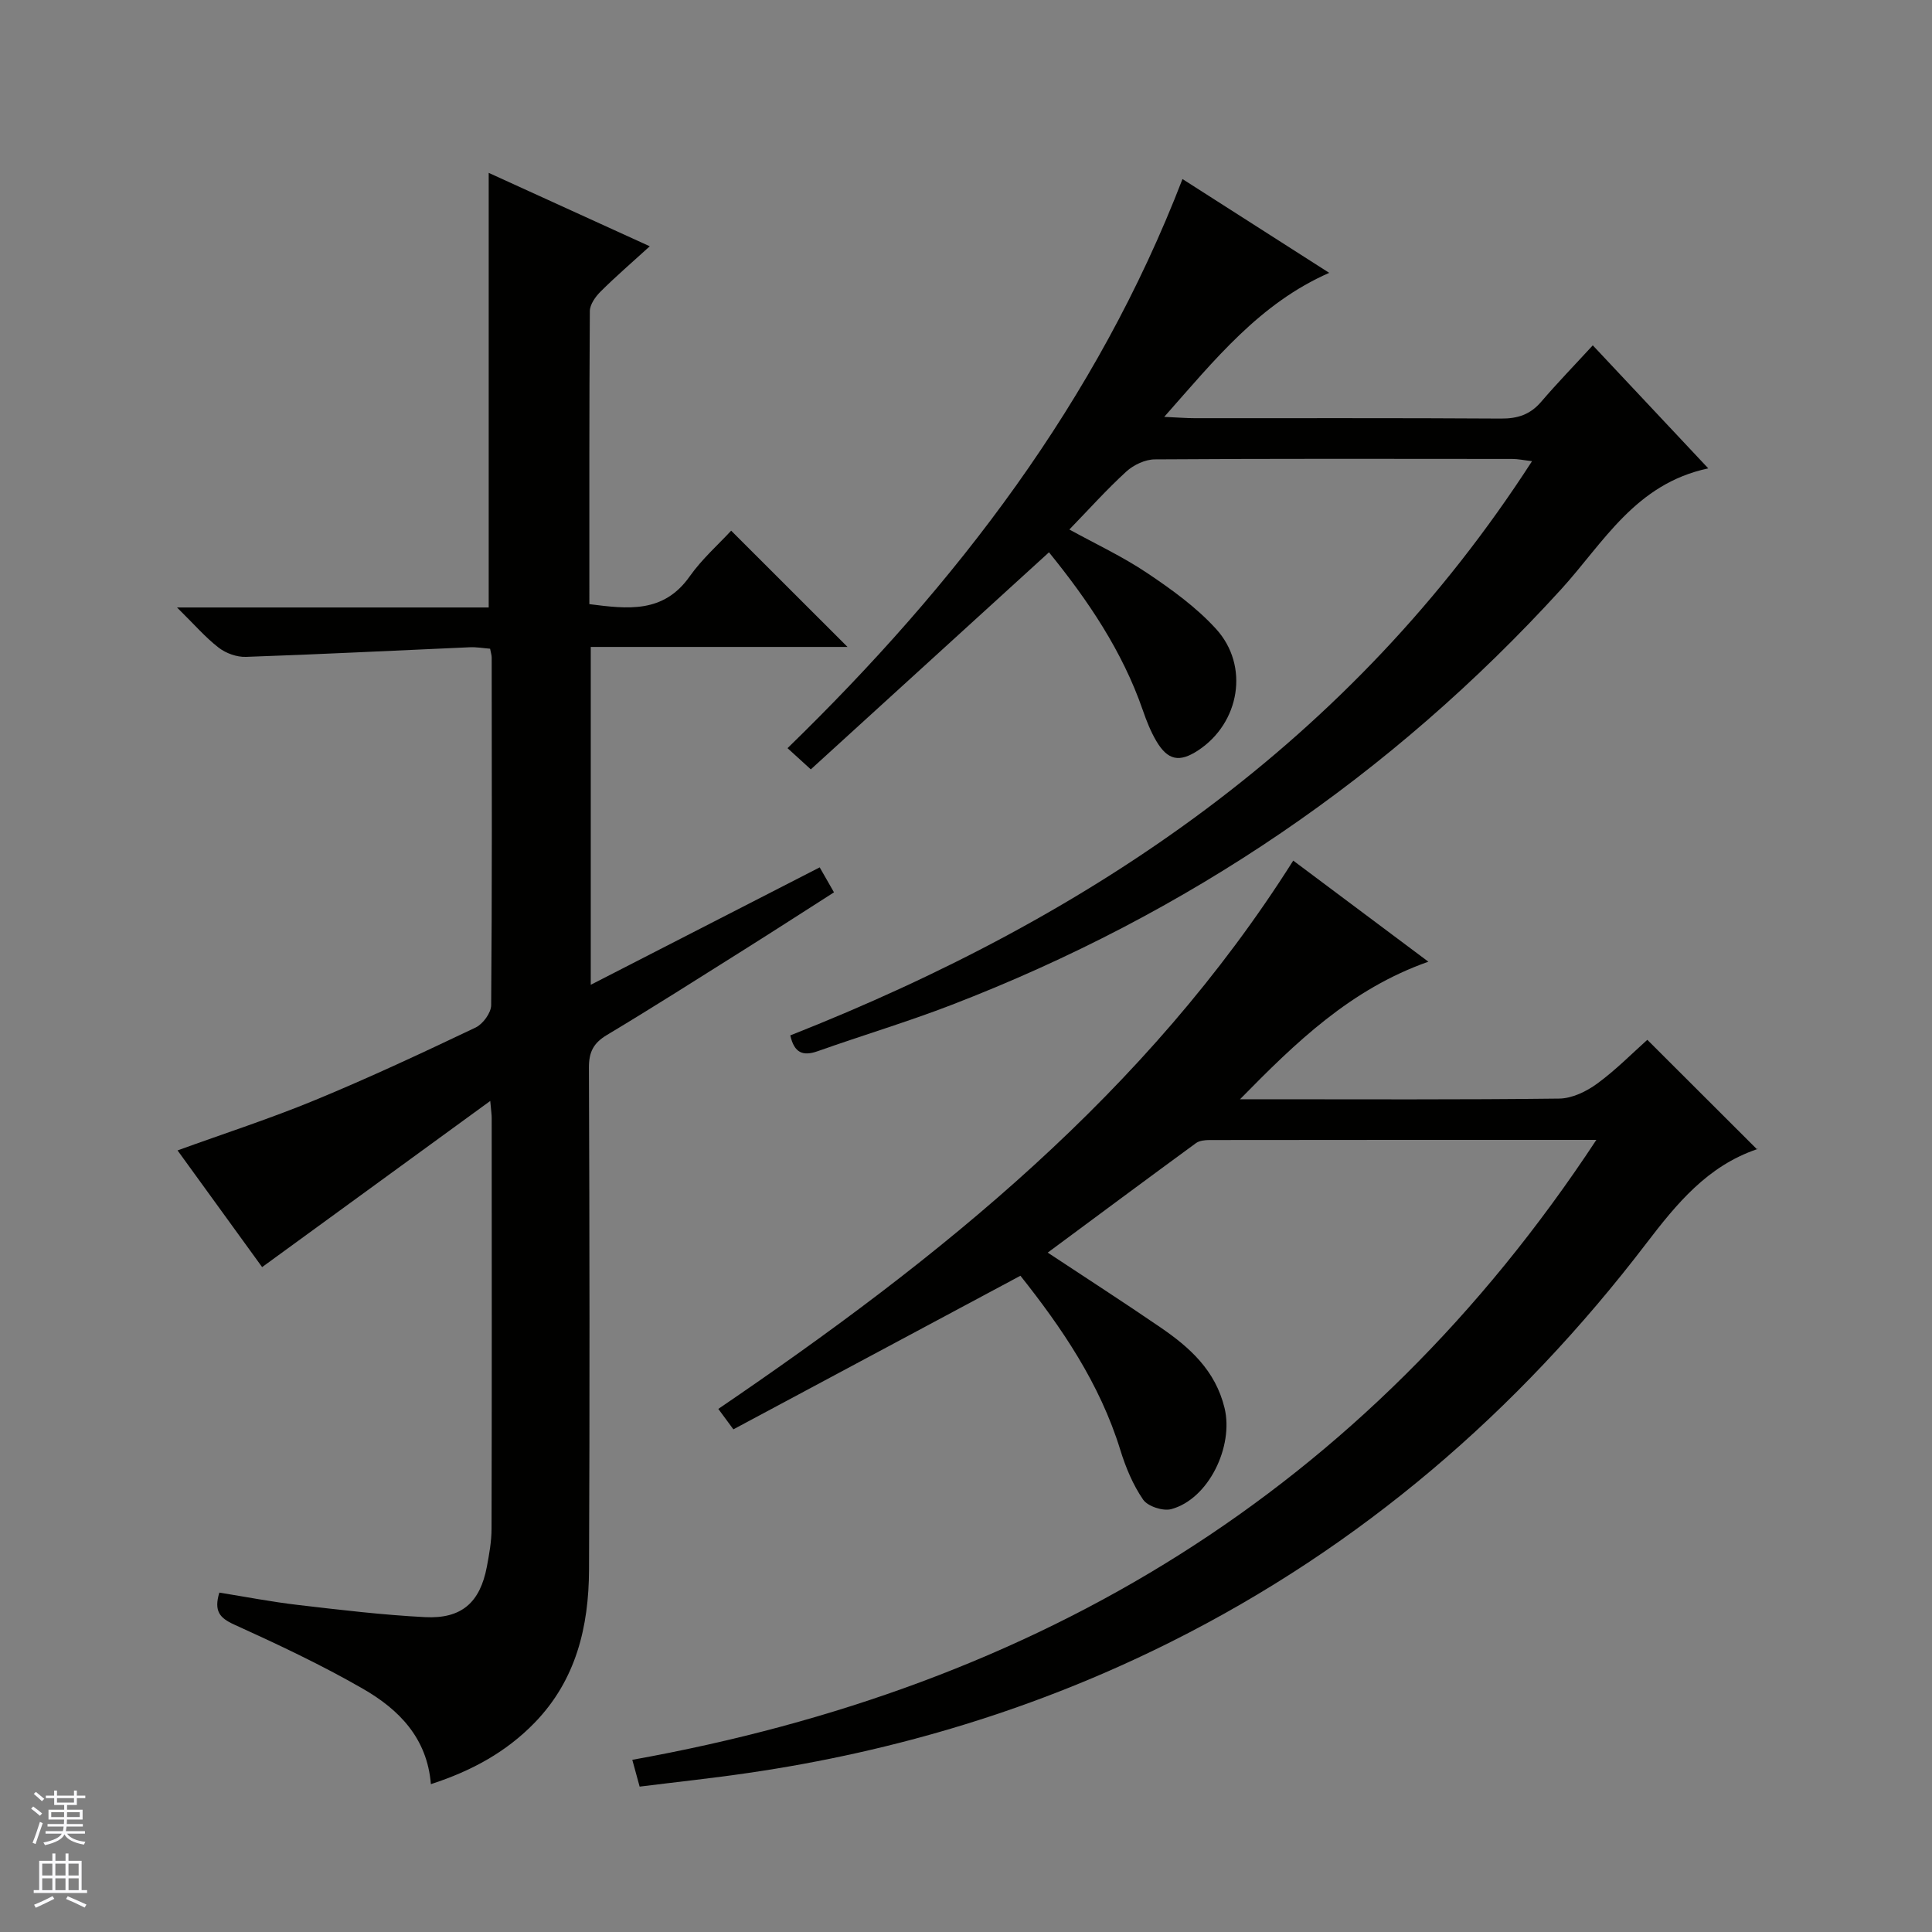 <svg enable-background="new 0 0 400 400" viewBox="0 0 400 400" xmlns="http://www.w3.org/2000/svg"><rect x="0" y="0" width="400" height="400" fill="#808080" stroke="none"/><g fill="#010100"><path d="m101.5 227.94c-16.2 11.8-31.47 22.92-47.23 34.4-5.59-7.71-11.49-15.85-17.51-24.16 9.73-3.53 19.29-6.62 28.55-10.45 11.21-4.63 22.21-9.78 33.16-14.99 1.51-.72 3.2-3.03 3.22-4.61.2-23.99.13-47.99.11-71.99 0-.48-.17-.95-.33-1.83-1.39-.11-2.82-.37-4.25-.3-15.43.67-30.86 1.46-46.29 1.99-1.89.07-4.15-.74-5.66-1.91-2.74-2.11-5.03-4.79-8.62-8.32h64.53c0-30.4 0-59.96 0-89.98 10.8 4.92 21.74 9.91 33.35 15.2-3.74 3.41-7.07 6.27-10.18 9.37-1.07 1.06-2.22 2.68-2.23 4.05-.14 20.15-.1 40.3-.1 60.67 7.93 1.01 15.34 1.95 20.76-5.73 2.57-3.64 6-6.66 8.6-9.48 8.4 8.39 16.21 16.2 24.09 24.07-17.41 0-35.14 0-53.16 0v69.95c15.83-8.12 31.41-16.11 47.4-24.31.94 1.64 1.81 3.16 2.96 5.17-6.38 4.07-12.48 8.02-18.62 11.88-9.43 5.93-18.83 11.92-28.39 17.65-2.79 1.67-3.74 3.52-3.73 6.76.13 34.66.18 69.32.02 103.98-.05 11.74-2.66 22.77-11.23 31.62-5.93 6.12-13.1 10.02-21.51 12.75-.77-9.6-6.68-15.49-14.02-19.72-8.61-4.96-17.64-9.21-26.7-13.32-3.02-1.37-4.23-2.78-3.08-6.62 5.36.86 10.81 1.92 16.31 2.56 8.74 1.02 17.49 2.07 26.27 2.52 7.59.39 11.4-3.03 12.81-10.44.49-2.61.97-5.27.97-7.91.07-28.33.04-56.66.03-84.99.01-.61-.1-1.25-.3-3.53z"/><path d="m330.51 236c-27.44 0-53.76-.01-80.08.03-.95 0-2.11.12-2.83.65-10.18 7.45-20.3 14.97-30.68 22.66 7.88 5.21 15.65 10.22 23.28 15.44 6.12 4.18 11.43 8.93 13.33 16.73 1.92 7.92-3.26 18.83-11.03 20.94-1.71.46-4.87-.57-5.83-1.97-2.12-3.08-3.62-6.71-4.73-10.31-4.25-13.78-12.17-25.33-20.67-36.04-20.03 10.72-39.63 21.21-59.43 31.8-1.36-1.84-2.21-3-3.12-4.23 45.92-31.24 88.65-65.42 119.03-113.52 9.18 6.87 18.28 13.68 27.98 20.93-16.08 5.66-27.46 16.71-39 28.48h4.59c20.5 0 41 .11 61.5-.14 2.66-.03 5.64-1.47 7.86-3.1 3.87-2.83 7.28-6.3 10.38-9.07 7.62 7.61 15.1 15.07 22.71 22.67.33-.5.22-.1 0-.02-10.26 3.5-16.59 11.22-22.98 19.58-26.56 34.75-59.04 62.72-98.28 82.38-27.68 13.87-57.01 22.73-87.65 27.19-7.38 1.08-14.81 1.87-22.43 2.82-.51-1.87-.98-3.58-1.52-5.55 84.02-15.07 151.61-55.45 199.6-128.35z"/><path d="m163.62 214.37c62.61-24.72 116.12-60.86 153.57-118.89-1.72-.2-2.91-.46-4.1-.46-24.67-.02-49.33-.08-74 .09-2 .01-4.39 1.14-5.9 2.52-4.04 3.69-7.71 7.79-11.79 12 5.32 2.93 10.98 5.57 16.11 9.01 5.07 3.4 10.17 7.08 14.25 11.56 6.99 7.66 4.91 19.5-3.7 25.16-3.86 2.54-6.29 2.09-8.66-1.94-1.17-1.99-2.04-4.19-2.79-6.37-4.25-12.29-11.4-22.81-19.43-32.7-16.43 14.97-32.72 29.81-49.31 44.94-1.96-1.78-3.25-2.96-4.82-4.39 35-34.03 64.04-71.82 81.77-117.83 9.93 6.35 19.99 12.78 30.38 19.42-14.37 6.32-23.6 17.87-34.16 29.82 2.81.12 4.53.27 6.25.27 21.17.02 42.33-.06 63.5.08 3.45.02 6.03-.84 8.29-3.47 3.35-3.91 6.94-7.61 10.69-11.69 8.2 8.73 15.66 16.68 23.91 25.47-15.1 3.2-21.69 15.4-30.42 24.99-35.28 38.71-77.44 67.27-126.24 86.09-9.13 3.52-18.53 6.33-27.76 9.6-3.03 1.06-4.81.36-5.64-3.28z"/></g><path d="m6.45 374.46.42-.45c.65.47 1.27.95 1.85 1.44l-.45.49c-.66-.56-1.26-1.06-1.83-1.48m.93 7.33-.63-.26c.55-1.36 1.05-2.8 1.52-4.33.19.1.38.19.59.27-.46 1.29-.95 2.73-1.48 4.32m-.38-10.38.44-.42c.43.34 1.01.82 1.74 1.44l-.49.49c-.53-.51-1.09-1.01-1.69-1.51m2.5.35h1.72v-1.04h.59v1.04h3.52v-1.04h.59v1.04h1.75v.53h-1.75v1.42h-2.03v.97h3.22v2.03h-3.24c0 .35-.01.66-.03.93h3.32v.53h-3.37c-.03.27-.08.58-.15.94h3.96v.53h-3.71c.67.92 1.93 1.48 3.79 1.68-.13.24-.23.44-.29.59-2.13-.38-3.48-1.08-4.04-2.12-.43.97-1.77 1.72-4.03 2.23-.09-.19-.2-.37-.33-.55 2.1-.42 3.37-1.03 3.81-1.83h-3.36v-.53h3.58c.08-.29.13-.61.16-.94h-3.33v-.53h3.39c.02-.27.04-.58.04-.93h-3.23v-2.03h3.25v-.97h-2.07v-1.42h-1.73zm1.12 3.44v1h2.65c.01-.3.02-.44.01-.4v-.25-.35zm1.19-2h3.52v-.91h-3.52zm4.71 2h-2.63v.59c0 .15-.01.28-.01.4h2.64z" fill="#fafafc"/><path d="m13.55 383.74h.63v1.52h2.72v6.07h1.13v.6h-11.05v-.6h1.13v-6.07h2.73v-1.52h.63v1.52h2.1v-1.52zm-2.68 8.83.38.56c-1.24.63-2.53 1.25-3.85 1.85-.1-.21-.21-.42-.34-.63 1.36-.55 2.63-1.15 3.81-1.78m-2.13-4.27h2.1v-2.45h-2.1zm0 3.04h2.1v-2.46h-2.1zm2.72-3.04h2.1v-2.45h-2.1zm0 3.04h2.1v-2.46h-2.1zm6.07 3.6c-1.41-.71-2.7-1.3-3.86-1.78l.35-.56c1.45.62 2.75 1.19 3.88 1.72zm-1.25-9.09h-2.1v2.45h2.1zm-2.09 5.49h2.1v-2.46h-2.1z" fill="#fafafc"/></svg>